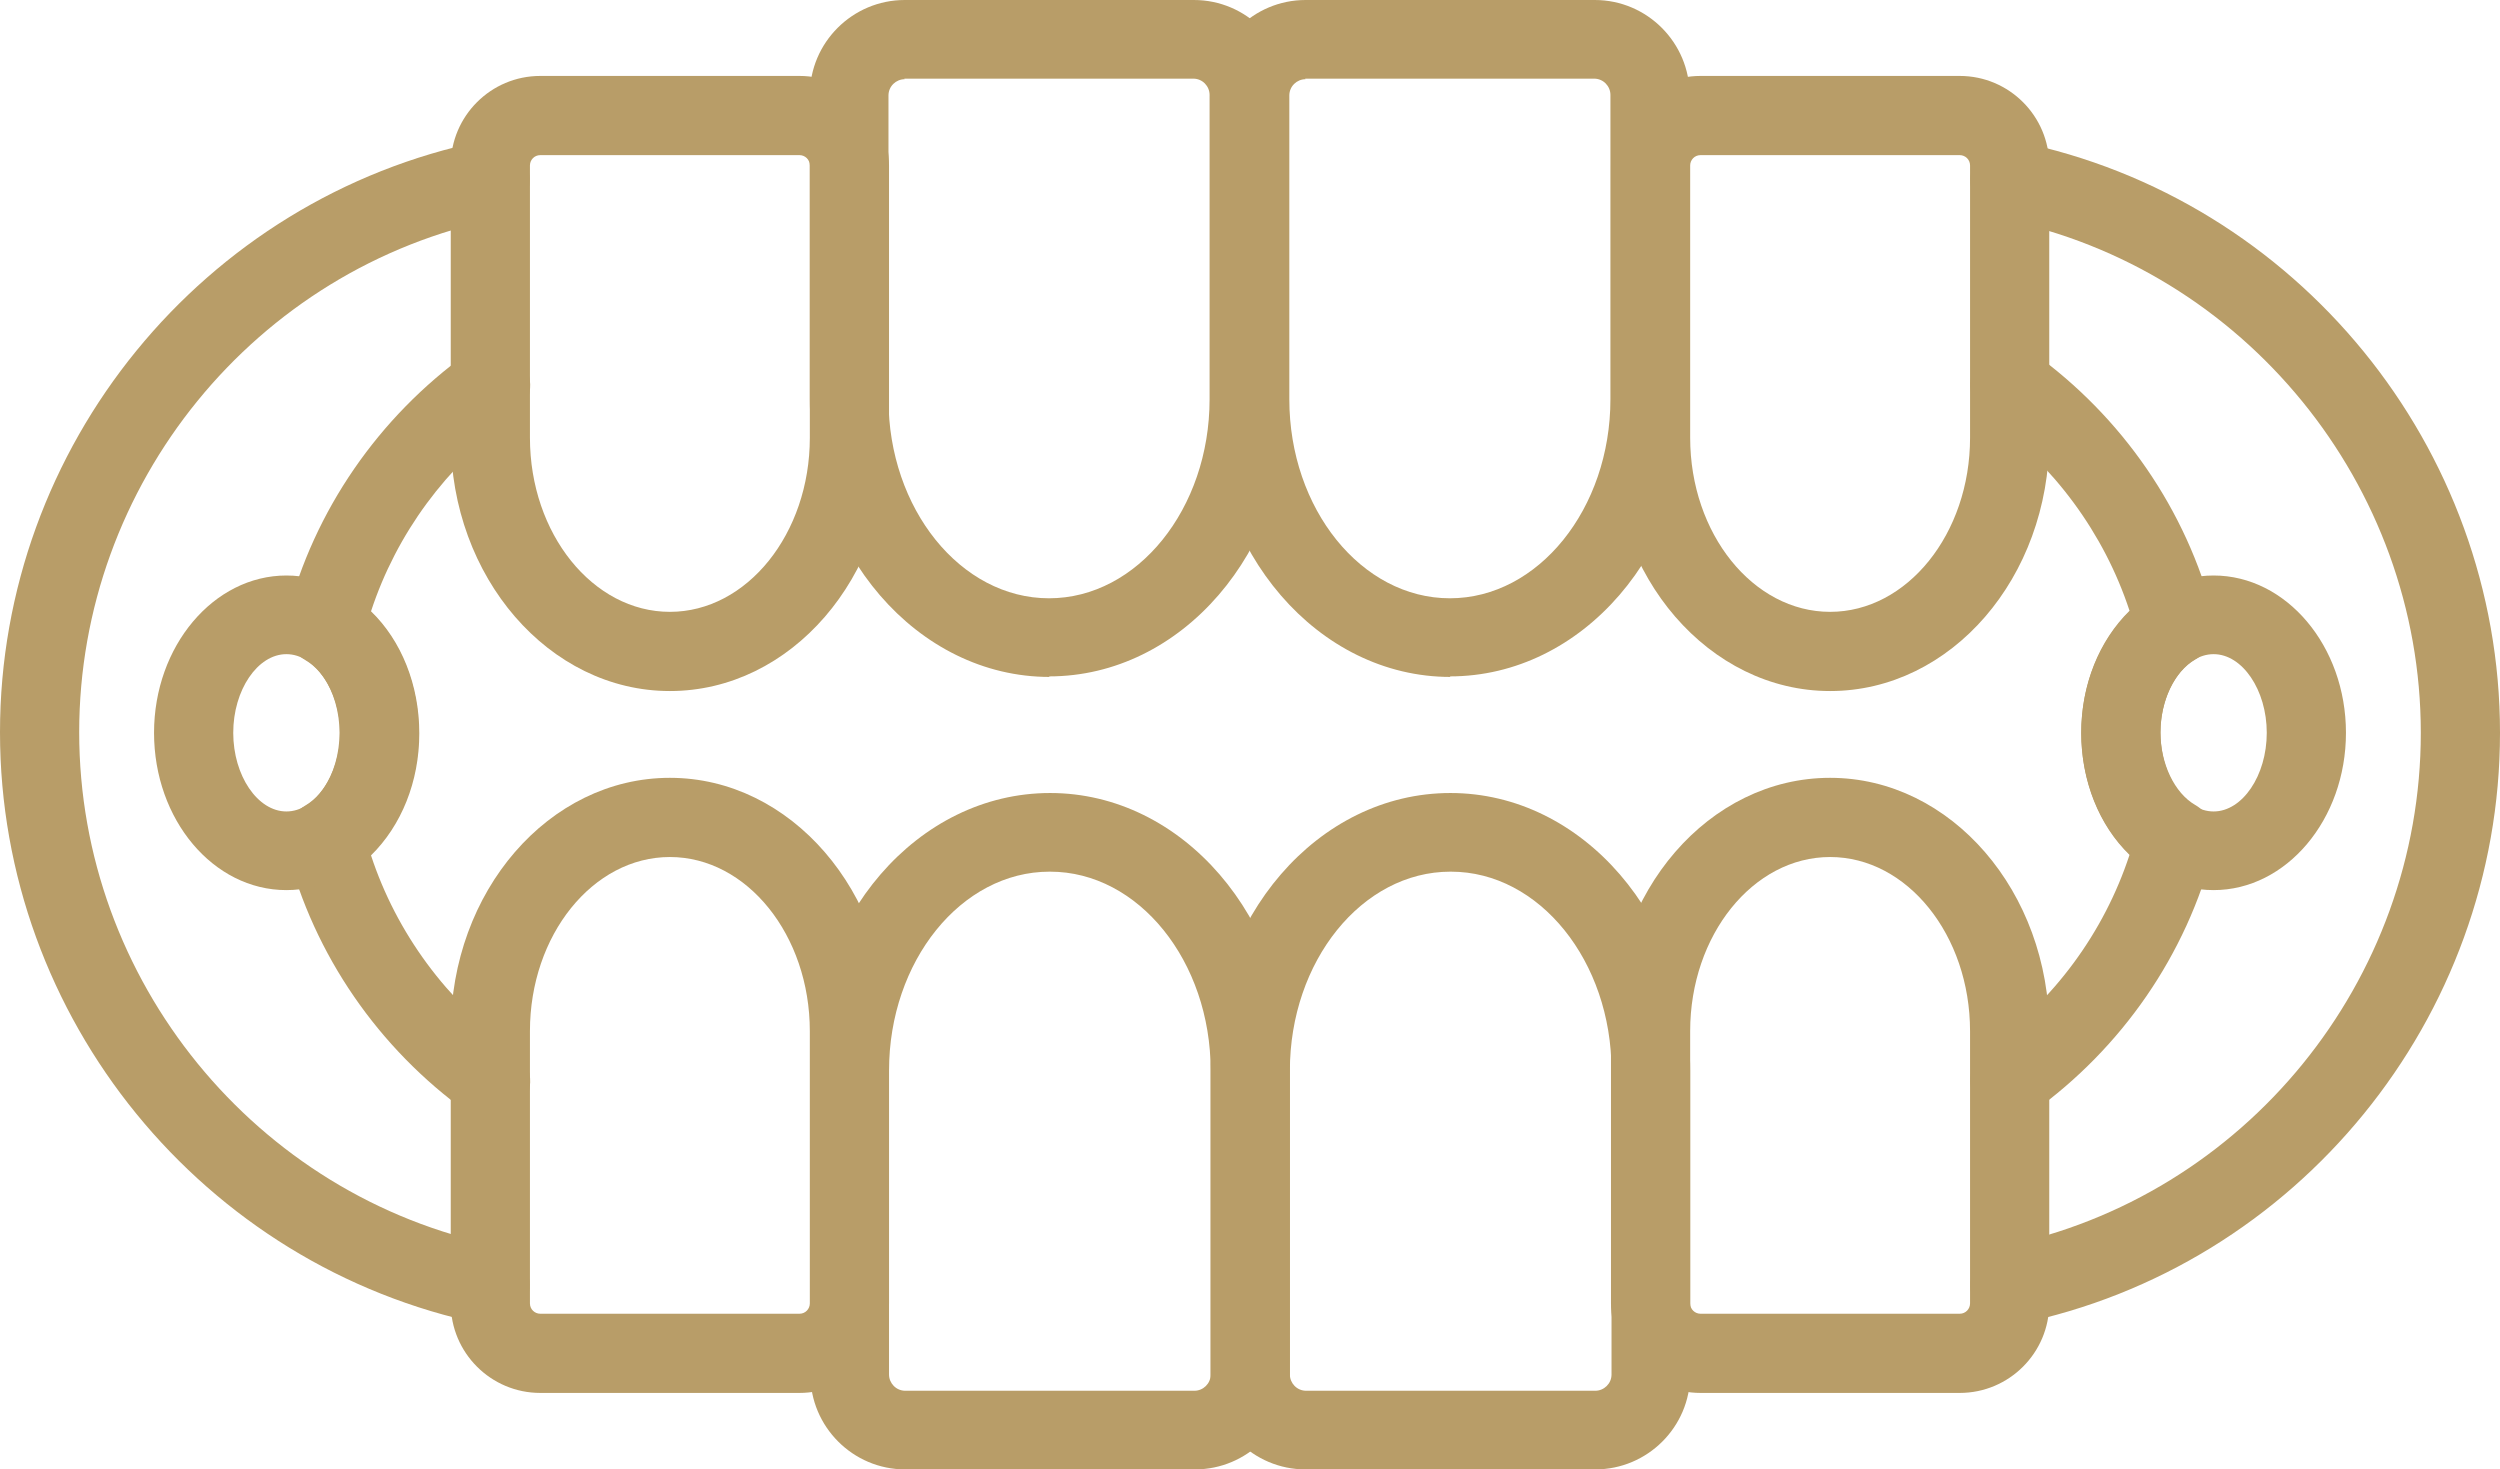 <?xml version="1.0" encoding="UTF-8"?>
<svg id="Layer_2" data-name="Layer 2" xmlns="http://www.w3.org/2000/svg" viewBox="0 0 46.09 27.09">
  <defs>
    <style>
      .cls-1 {
        fill: #b89d68;
        stroke-width: 0px;
      }
    </style>
  </defs>
  <g id="Layer_1-2" data-name="Layer 1">
    <g>
      <path class="cls-1" d="M19.35,12.48c-2.44,0-4.42-2.3-4.42-5.12V1.75c0-.97.79-1.75,1.75-1.75h5.33c.97,0,1.75.79,1.75,1.75v5.6c0,2.83-1.98,5.12-4.42,5.12ZM16.68,1.46c-.16,0-.3.13-.3.3v5.6c0,2.02,1.33,3.67,2.96,3.67s2.96-1.65,2.96-3.67V1.75c0-.16-.13-.3-.3-.3h-5.33Z"/>
      <path class="cls-1" d="M26.74,12.48c-2.44,0-4.42-2.3-4.42-5.12V1.75c0-.97.79-1.75,1.75-1.75h5.33c.97,0,1.75.79,1.75,1.75v5.6c0,2.83-1.98,5.12-4.42,5.12ZM24.07,1.46c-.16,0-.3.13-.3.3v5.6c0,2.02,1.33,3.67,2.96,3.67s2.96-1.65,2.96-3.67V1.75c0-.16-.13-.3-.3-.3h-5.33Z"/>
      <path class="cls-1" d="M33.74,12.74c-2.23,0-4.04-2.1-4.04-4.67V3.05c0-.91.74-1.65,1.65-1.65h4.78c.91,0,1.65.74,1.65,1.65v5.02c0,2.58-1.81,4.67-4.04,4.67ZM31.35,2.86c-.11,0-.19.09-.19.19v5.02c0,1.77,1.16,3.21,2.58,3.21s2.58-1.44,2.58-3.21V3.05c0-.11-.09-.19-.19-.19h-4.78Z"/>
      <path class="cls-1" d="M12.35,12.74c-2.23,0-4.04-2.1-4.04-4.67V3.05c0-.91.74-1.65,1.65-1.65h4.78c.91,0,1.65.74,1.65,1.65v5.02c0,2.58-1.81,4.67-4.04,4.67ZM9.96,2.86c-.11,0-.19.09-.19.19v5.02c0,1.77,1.16,3.21,2.58,3.21s2.58-1.44,2.58-3.21V3.05c0-.11-.09-.19-.19-.19h-4.78Z"/>
      <path class="cls-1" d="M22.02,27.09h-5.33c-.97,0-1.75-.79-1.75-1.75v-5.6c0-2.83,1.98-5.12,4.42-5.12s4.42,2.3,4.42,5.12v5.6c0,.97-.79,1.75-1.75,1.75ZM19.35,16.07c-1.63,0-2.96,1.65-2.96,3.67v5.6c0,.16.13.3.3.3h5.33c.16,0,.3-.13.3-.3v-5.6c0-2.02-1.33-3.67-2.96-3.67Z"/>
      <path class="cls-1" d="M29.4,27.09h-5.33c-.97,0-1.75-.79-1.75-1.75v-5.6c0-2.83,1.98-5.12,4.42-5.12s4.42,2.3,4.42,5.12v5.6c0,.97-.79,1.75-1.75,1.75ZM26.74,16.07c-1.63,0-2.96,1.65-2.96,3.67v5.6c0,.16.13.3.3.3h5.33c.16,0,.3-.13.3-.3v-5.6c0-2.02-1.33-3.67-2.96-3.67Z"/>
      <path class="cls-1" d="M36.13,25.68h-4.78c-.91,0-1.65-.74-1.65-1.65v-5.02c0-2.58,1.81-4.67,4.04-4.67s4.04,2.1,4.04,4.67v5.02c0,.91-.74,1.65-1.65,1.65ZM33.74,15.8c-1.42,0-2.58,1.44-2.58,3.21v5.02c0,.11.09.19.19.19h4.78c.11,0,.19-.09.19-.19v-5.02c0-1.77-1.16-3.21-2.58-3.21Z"/>
      <path class="cls-1" d="M14.74,25.68h-4.78c-.91,0-1.65-.74-1.65-1.65v-5.02c0-2.58,1.81-4.67,4.04-4.67s4.04,2.1,4.04,4.67v5.02c0,.91-.74,1.65-1.65,1.65ZM12.35,15.8c-1.42,0-2.58,1.44-2.58,3.21v5.02c0,.11.09.19.19.19h4.78c.11,0,.19-.09.19-.19v-5.02c0-1.77-1.16-3.21-2.58-3.21Z"/>
      <path class="cls-1" d="M37.05,24.42c-.34,0-.64-.24-.71-.58-.08-.39.17-.78.57-.86,4.48-.91,7.72-4.9,7.72-9.47s-3.25-8.56-7.72-9.47c-.39-.08-.65-.47-.57-.86.08-.39.47-.65.86-.57,5.15,1.05,8.89,5.64,8.89,10.9s-3.74,9.85-8.89,10.9c-.05.01-.1.01-.15.01Z"/>
      <path class="cls-1" d="M37.05,20.65c-.23,0-.45-.11-.59-.3-.23-.33-.16-.78.17-1.02,1.24-.89,2.16-2.14,2.63-3.57-.56-.54-.89-1.36-.89-2.25s.33-1.7.89-2.25c-.47-1.43-1.4-2.69-2.63-3.57-.33-.23-.4-.69-.17-1.02.24-.33.69-.4,1.02-.17,1.64,1.18,2.83,2.9,3.33,4.85.08.32-.06.65-.34.81-.38.22-.64.76-.64,1.34s.26,1.12.64,1.34c.28.16.42.5.34.81-.5,1.95-1.69,3.67-3.33,4.85-.13.09-.28.14-.42.14Z"/>
      <path class="cls-1" d="M40.81,16.41c-1.35,0-2.44-1.3-2.44-2.9s1.1-2.9,2.44-2.9,2.44,1.3,2.44,2.9-1.1,2.9-2.44,2.9ZM40.81,12.06c-.53,0-.98.66-.98,1.45s.45,1.45.98,1.45.98-.66.98-1.45-.45-1.45-.98-1.45Z"/>
      <path class="cls-1" d="M9.04,24.42s-.1,0-.15-.01C3.74,23.35,0,18.77,0,13.5S3.74,3.65,8.89,2.6c.4-.08.78.17.86.57.08.39-.17.78-.57.86-4.48.91-7.72,4.9-7.72,9.47s3.25,8.56,7.72,9.47c.39.08.65.47.57.86-.07.35-.37.58-.71.58Z"/>
      <path class="cls-1" d="M9.04,20.65c-.15,0-.3-.04-.42-.14-1.64-1.18-2.83-2.9-3.33-4.85-.08-.32.06-.65.34-.81.38-.22.64-.76.64-1.34s-.26-1.12-.64-1.34c-.28-.16-.42-.5-.34-.81.5-1.95,1.69-3.67,3.33-4.85.33-.24.78-.16,1.02.17.23.33.16.78-.17,1.02-1.24.89-2.16,2.14-2.63,3.57.56.54.89,1.36.89,2.25s-.33,1.7-.89,2.25c.47,1.43,1.4,2.69,2.63,3.57.33.23.4.69.17,1.02-.14.2-.37.3-.59.3Z"/>
      <path class="cls-1" d="M5.28,16.41c-1.35,0-2.44-1.3-2.44-2.9s1.1-2.9,2.44-2.9,2.44,1.3,2.44,2.9-1.1,2.9-2.44,2.9ZM5.28,12.06c-.53,0-.98.66-.98,1.45s.45,1.45.98,1.45.98-.66.98-1.45-.45-1.45-.98-1.45Z"/>
    </g>
  </g>
</svg>